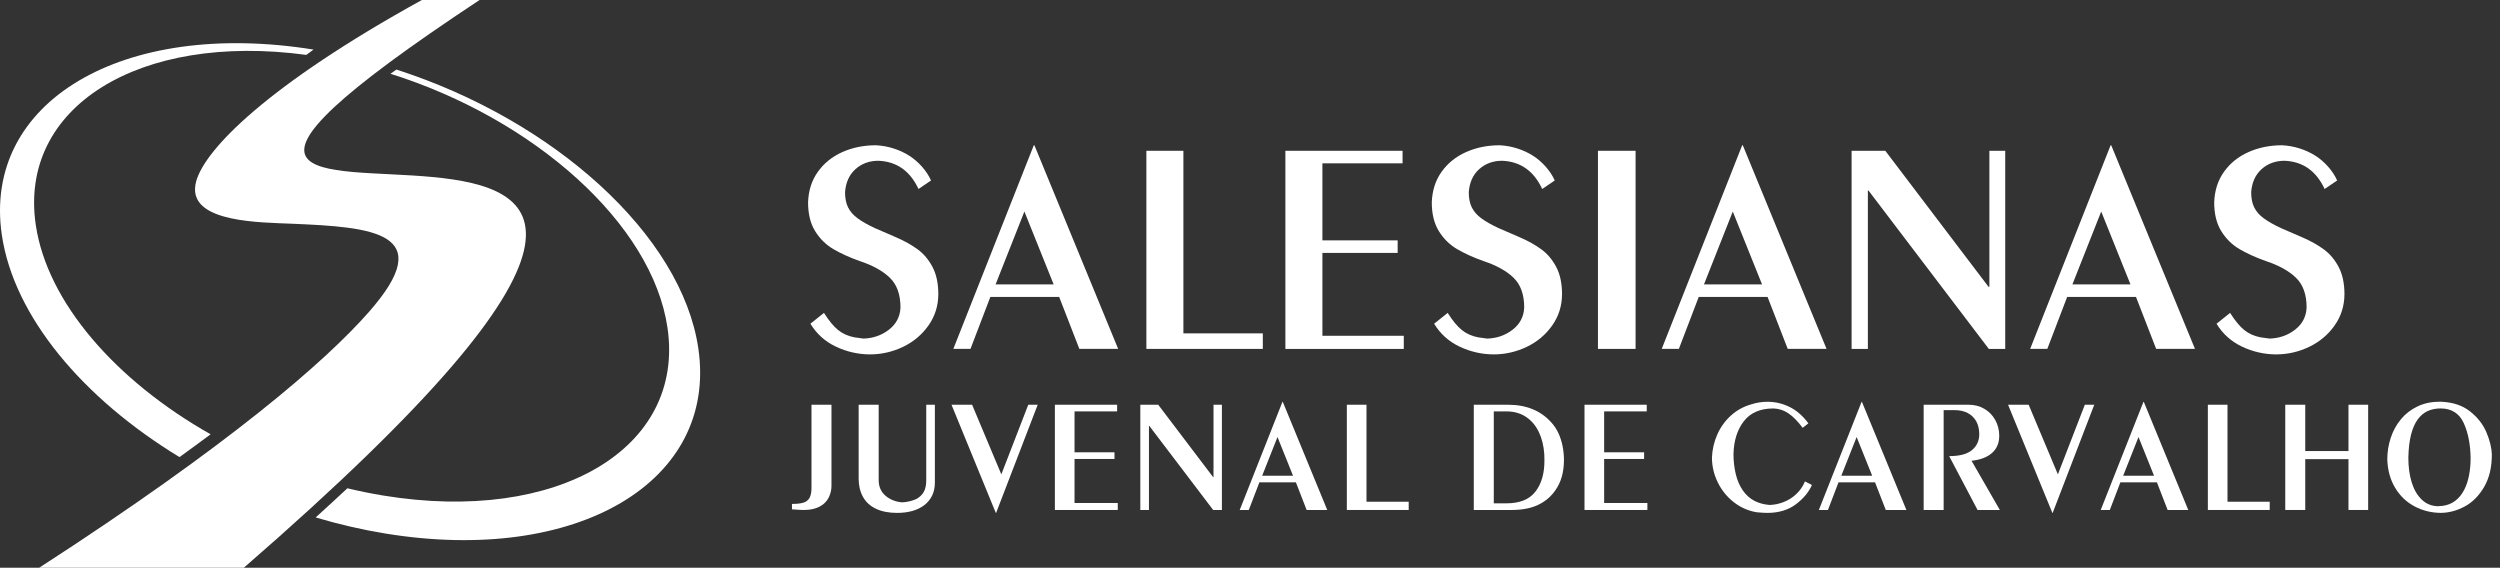 <svg xmlns="http://www.w3.org/2000/svg" id="Camada_2" viewBox="0 0 819.36 186.08"><rect x="0" y="0" width="819.36" height="186.08" fill="#333333" stroke="none"/><defs><style>.cls-1{fill:#fff;}</style></defs><g id="Camada_1-2"><path class="cls-1" d="m64.3,59.42c-.23.84-.35,1.63-.38,2.36-.39,11.07,21.12,11.1,31.91,11.55,26.35,1.11,47.98,2.82,25.14,28.84-14.3,16.29-45.8,43.58-108.12,83.9h67.07C332.31-33.1-33.23,125.8,157.18,0h-18.91c-50.76,27.99-71.1,48.98-73.97,59.42Z"></path><path class="cls-1" d="m58.83,149.81c3.56-2.57,6.95-5.06,10.19-7.47-30.92-17.5-53.58-43.17-57.31-68.73C6.08,35.03,45.62,10.6,100.4,17.99c.77-.58,1.56-1.15,2.36-1.74C40.1,6.17-5.77,33.38.59,76.94c3.91,26.79,26.69,53.7,58.24,72.87Z"></path><path class="cls-1" d="m127.98,24.18c47.1,14.81,85.82,49.15,90.79,83.27,5.78,39.6-36.02,64.29-93.04,54.98-3.99-.65-7.96-1.46-11.88-2.4-3.31,3.1-6.77,6.28-10.39,9.56,7.46,2.22,15.1,4,22.84,5.27,62.88,10.27,108.96-16.96,102.58-60.62-5.45-37.34-47.56-74.92-98.97-91.44-.66.47-1.31.93-1.94,1.39Z"></path><path class="cls-1" d="m265.63,106.08l4.42-3.53c1.63,2.58,3.19,4.46,4.68,5.65,1.49,1.19,3.28,1.98,5.37,2.37.33.07.82.13,1.47.2.65.07,1.13.13,1.42.2,3.2-.1,5.99-1.08,8.37-2.93,2.38-1.86,3.64-4.27,3.77-7.24,0-4.27-1.17-7.53-3.5-9.78-2.33-2.25-5.64-4.07-9.91-5.48-3.3-1.17-6.17-2.48-8.61-3.91-2.44-1.43-4.42-3.4-5.96-5.89-1.54-2.49-2.31-5.63-2.31-9.41.13-3.88,1.21-7.23,3.23-10.05,2.02-2.82,4.7-4.97,8.03-6.45,3.33-1.48,6.99-2.22,10.97-2.22,1.99.1,3.93.45,5.8,1.05,1.88.6,3.58,1.39,5.09,2.35,1.52.96,2.92,2.16,4.19,3.59,1.27,1.43,2.27,2.95,2.99,4.55l-4.11,2.79c-2.74-5.9-7.11-8.99-13.11-9.25-3,0-5.52.92-7.56,2.76-2.04,1.84-3.17,4.36-3.4,7.55,0,1.99.33,3.65,1,4.99s1.71,2.53,3.13,3.57,3.29,2.1,5.6,3.18c2.12.91,4.51,1.95,7.17,3.11,2.66,1.16,4.97,2.46,6.92,3.89,1.96,1.44,3.57,3.35,4.84,5.75s1.91,5.39,1.91,8.98c-.03,3.82-1.12,7.24-3.26,10.25-2.14,3.02-4.92,5.34-8.35,6.98-3.43,1.63-7.02,2.45-10.78,2.45s-7.66-.85-11.22-2.56c-3.56-1.7-6.33-4.21-8.33-7.52Z"></path><path class="cls-1" d="m312.45,114.35l26.37-66.74h.2l27.45,66.74h-12.72l-6.61-17.03h-22.56l-6.51,17.03h-5.63Zm13.85-21.14h19.03l-9.59-23.88-9.44,23.88Z"></path><path class="cls-1" d="m375.72,49.42h12.13v59.84h26.03v5.09h-38.16V49.42Z"></path><path class="cls-1" d="m421.27,49.42h38.41v4.11h-26.27v25.25h24.66v4.11h-24.66v27.16h26.67v4.31h-38.8V49.42Z"></path><path class="cls-1" d="m470.05,106.08l4.42-3.53c1.63,2.58,3.19,4.46,4.68,5.65,1.49,1.19,3.28,1.98,5.37,2.37.33.07.82.13,1.47.2.65.07,1.13.13,1.42.2,3.2-.1,5.99-1.08,8.37-2.93,2.38-1.86,3.64-4.27,3.77-7.24,0-4.27-1.17-7.53-3.5-9.78-2.33-2.25-5.64-4.07-9.91-5.48-3.3-1.17-6.17-2.48-8.61-3.91-2.44-1.43-4.42-3.4-5.96-5.89-1.54-2.49-2.31-5.63-2.31-9.41.13-3.88,1.21-7.23,3.23-10.05,2.02-2.82,4.7-4.97,8.03-6.45,3.33-1.48,6.99-2.22,10.97-2.22,1.99.1,3.93.45,5.8,1.05,1.88.6,3.58,1.39,5.09,2.35,1.52.96,2.92,2.16,4.19,3.59,1.27,1.43,2.27,2.95,2.99,4.55l-4.11,2.79c-2.74-5.9-7.11-8.99-13.11-9.25-3,0-5.52.92-7.56,2.76-2.04,1.84-3.17,4.36-3.4,7.55,0,1.99.33,3.65,1,4.99s1.71,2.53,3.13,3.57,3.29,2.1,5.6,3.18c2.12.91,4.51,1.95,7.17,3.11,2.66,1.16,4.97,2.46,6.92,3.89,1.96,1.44,3.57,3.35,4.84,5.75s1.91,5.39,1.91,8.98c-.03,3.82-1.12,7.24-3.26,10.25-2.14,3.02-4.92,5.34-8.35,6.98-3.43,1.63-7.02,2.45-10.78,2.45s-7.66-.85-11.22-2.56c-3.56-1.7-6.33-4.21-8.33-7.52Z"></path><path class="cls-1" d="m523.72,49.42h12.33v64.93h-12.33V49.42Z"></path><path class="cls-1" d="m544.62,114.35l26.37-66.74h.2l27.45,66.74h-12.72l-6.61-17.03h-22.56l-6.51,17.03h-5.63Zm13.85-21.14h19.03l-9.59-23.88-9.44,23.88Z"></path><path class="cls-1" d="m606.85,49.42h11.05l33.82,44.57h.29v-44.57h5.19v64.93h-5.38l-39.44-51.91h-.2v51.91h-5.33V49.42Z"></path><path class="cls-1" d="m665.37,114.35l26.37-66.74h.2l27.45,66.74h-12.72l-6.61-17.03h-22.56l-6.51,17.03h-5.63Zm13.85-21.14h19.03l-9.59-23.88-9.44,23.88Z"></path><path class="cls-1" d="m726.48,106.08l4.42-3.53c1.63,2.58,3.19,4.46,4.68,5.65,1.49,1.19,3.28,1.98,5.37,2.37.33.07.82.13,1.47.2.65.07,1.13.13,1.42.2,3.2-.1,5.99-1.08,8.37-2.93,2.38-1.86,3.64-4.27,3.77-7.24,0-4.27-1.17-7.53-3.5-9.78-2.33-2.25-5.64-4.07-9.91-5.48-3.3-1.17-6.17-2.48-8.61-3.91-2.44-1.43-4.42-3.4-5.96-5.89-1.54-2.49-2.31-5.63-2.31-9.41.13-3.88,1.21-7.23,3.23-10.05,2.02-2.82,4.7-4.97,8.03-6.45,3.33-1.48,6.99-2.22,10.97-2.22,1.99.1,3.93.45,5.8,1.05,1.88.6,3.58,1.39,5.09,2.35,1.52.96,2.92,2.16,4.19,3.59,1.27,1.43,2.27,2.95,2.99,4.55l-4.11,2.79c-2.74-5.9-7.11-8.99-13.11-9.25-3,0-5.52.92-7.56,2.76-2.04,1.84-3.17,4.36-3.4,7.55,0,1.99.33,3.65,1,4.99s1.71,2.53,3.13,3.57,3.29,2.1,5.6,3.18c2.12.91,4.51,1.95,7.17,3.11,2.66,1.16,4.97,2.46,6.92,3.89,1.96,1.44,3.57,3.35,4.84,5.75s1.91,5.39,1.91,8.98c-.03,3.82-1.12,7.24-3.26,10.25-2.14,3.02-4.92,5.34-8.35,6.98-3.43,1.63-7.02,2.45-10.78,2.45s-7.66-.85-11.22-2.56c-3.56-1.7-6.33-4.21-8.33-7.52Z"></path><path class="cls-1" d="m259.56,166.93v-1.77c1.59,0,2.85-.14,3.76-.42.91-.28,1.58-.8,2-1.57.42-.77.64-1.84.64-3.21v-27.32h6.55v26.62c0,1.16-.24,2.29-.71,3.39s-1.18,2.01-2.12,2.72c-.78.57-1.67,1.01-2.68,1.31-1,.3-2.25.46-3.74.46-.62,0-1.85-.07-3.69-.21Z"></path><path class="cls-1" d="m287.98,132.65v24.69c0,2.13.74,3.83,2.21,5.11,1.47,1.27,3.31,2.01,5.51,2.2,1.68-.1,3.24-.48,4.68-1.12,1.13-.66,1.94-1.46,2.44-2.42.5-.95.75-2.17.75-3.67v-24.8h2.83v25.45c0,1.66-.3,3.12-.91,4.35s-1.46,2.28-2.56,3.12-2.4,1.47-3.9,1.9c-1.5.42-3.16.64-4.98.64-2.74,0-5.06-.45-6.95-1.35-1.9-.9-3.32-2.2-4.26-3.9-.95-1.7-1.42-3.69-1.42-5.98v-24.22h6.55Z"></path><path class="cls-1" d="m311.85,132.65h6.75l9.58,22.82,8.83-22.82h3.09l-13.63,35.45h-.1l-14.52-35.45Z"></path><path class="cls-1" d="m345.73,132.65h20.4v2.18h-13.96v13.41h13.1v2.18h-13.1v14.43h14.17v2.29h-20.61v-34.49Z"></path><path class="cls-1" d="m373.73,132.65h5.87l17.96,23.68h.16v-23.68h2.75v34.49h-2.86l-20.95-27.58h-.1v27.58h-2.83v-34.49Z"></path><path class="cls-1" d="m406.31,167.14l14.01-35.45h.1l14.58,35.45h-6.76l-3.51-9.05h-11.98l-3.46,9.05h-2.99Zm7.36-11.23h10.11l-5.09-12.68-5.02,12.68Z"></path><path class="cls-1" d="m441.41,132.65h6.45v31.79h13.83v2.7h-20.27v-34.49Z"></path><path class="cls-1" d="m483.02,132.65h11.23c6.05,0,10.8,1.97,14.27,5.9.9.99,1.65,2.13,2.25,3.43s1.05,2.7,1.35,4.21c.3,1.51.46,3.01.46,4.5,0,4.05-.95,7.39-2.83,10.01-1.42,2.06-3.3,3.65-5.64,4.77-2.34,1.12-5.3,1.68-8.89,1.68h-12.19v-34.49Zm6.55,32.31h4.21c4.28,0,7.42-1.26,9.41-3.79,1.99-2.53,2.99-5.92,2.99-10.16,0-.95-.02-1.68-.05-2.18-.19-2.75-.79-5.19-1.81-7.29s-2.42-3.75-4.22-4.93c-1.8-1.18-3.89-1.77-6.26-1.77h-4.26v30.12Z"></path><path class="cls-1" d="m519.31,132.65h20.4v2.18h-13.96v13.41h13.1v2.18h-13.1v14.43h14.17v2.29h-20.61v-34.49Z"></path><path class="cls-1" d="m590.81,140.21c-1.59-2.13-3.15-3.71-4.65-4.73s-3.15-1.56-4.94-1.61c-4.31,0-7.55,1.4-9.7,4.2-2.15,2.8-3.28,6.38-3.38,10.75,0,2.29.25,4.46.74,6.52.49,2.06,1.26,3.86,2.31,5.38,1.05,1.52,2.35,2.69,3.91,3.48,1.47.73,3.1,1.16,4.89,1.3,1.61-.05,3.18-.39,4.71-1,1.52-.61,2.89-1.49,4.09-2.64,1.2-1.14,2.13-2.5,2.77-4.08l2.29,1.17c-1.02,2.34-2.78,4.45-5.27,6.33s-5.63,2.82-9.4,2.82c-.8,0-1.94-.07-3.43-.21-2.75-.45-5.25-1.54-7.48-3.28-2.23-1.73-3.99-3.89-5.26-6.47s-1.92-5.29-1.93-8.14c.1-2.63.68-5.15,1.73-7.55,1.05-2.4,2.53-4.47,4.44-6.21s4.13-2.98,6.66-3.7c1.71-.57,3.51-.86,5.38-.86,2.51,0,4.92.56,7.22,1.69,2.3,1.13,4.36,2.92,6.18,5.38l-1.87,1.46Z"></path><path class="cls-1" d="m596.12,167.14l14.01-35.45h.1l14.58,35.45h-6.76l-3.51-9.05h-11.98l-3.46,9.05h-2.99Zm7.36-11.23h10.11l-5.09-12.68-5.02,12.68Z"></path><path class="cls-1" d="m630.47,132.65h14.71c1.91,0,3.63.44,5.16,1.33,1.53.88,2.73,2.11,3.6,3.69.87,1.58,1.3,3.29,1.3,5.15,0,2.36-.79,4.24-2.37,5.64-1.58,1.4-3.81,2.25-6.71,2.55l9.28,16.14h-7.3l-9.31-17.66c3.41,0,5.91-.66,7.49-1.99,1.58-1.33,2.37-3.05,2.37-5.18,0-1.63-.33-3.03-.97-4.21-.65-1.18-1.58-2.09-2.78-2.73-1.21-.64-2.62-.96-4.25-.96h-3.67v32.72h-6.55v-34.49Z"></path><path class="cls-1" d="m658.13,132.65h6.75l9.58,22.82,8.83-22.82h3.09l-13.63,35.45h-.1l-14.52-35.45Z"></path><path class="cls-1" d="m688.5,167.14l14.01-35.45h.1l14.58,35.45h-6.76l-3.51-9.05h-11.98l-3.46,9.05h-2.99Zm7.36-11.23h10.11l-5.09-12.68-5.02,12.68Z"></path><path class="cls-1" d="m723.6,132.65h6.45v31.79h13.83v2.7h-20.27v-34.49Z"></path><path class="cls-1" d="m748.98,132.65h6.55v15.18h14.17v-15.18h6.45v34.49h-6.45v-16.66h-14.17v16.66h-6.55v-34.49Z"></path><path class="cls-1" d="m800.24,131.68c3.78.17,6.89,1.23,9.34,3.18,2.45,1.95,4.23,4.22,5.33,6.82,1.1,2.6,1.69,5.02,1.78,7.25,0,4.21-.84,7.76-2.53,10.66-1.69,2.89-3.8,5.03-6.34,6.39-2.54,1.37-5.12,2.07-7.73,2.11-3.15,0-6.06-.71-8.72-2.12-2.66-1.41-4.79-3.44-6.38-6.1-1.59-2.65-2.45-5.75-2.57-9.31,0-2.43.38-4.78,1.13-7.06s1.86-4.31,3.33-6.08c1.46-1.78,3.28-3.18,5.43-4.21s4.57-1.55,7.24-1.55h.7Zm-.26,2.18c-1.63,0-3.07.29-4.33.86-1.26.57-2.34,1.49-3.26,2.74-.92,1.26-1.64,2.9-2.17,4.94-.53,2.04-.83,4.57-.9,7.6,0,2.98.36,5.66,1.08,8.03.72,2.37,1.82,4.28,3.31,5.71,1.49,1.43,3.29,2.15,5.41,2.17.36-.07.81-.1,1.33-.1,1.65-.21,3.06-.77,4.25-1.68,1.19-.91,2.15-2.09,2.9-3.54.75-1.45,1.29-3.06,1.62-4.85.34-1.78.51-3.67.51-5.64-.07-4.49-.82-8.3-2.26-11.45-1.44-3.14-3.93-4.74-7.49-4.79Z"></path></g></svg>